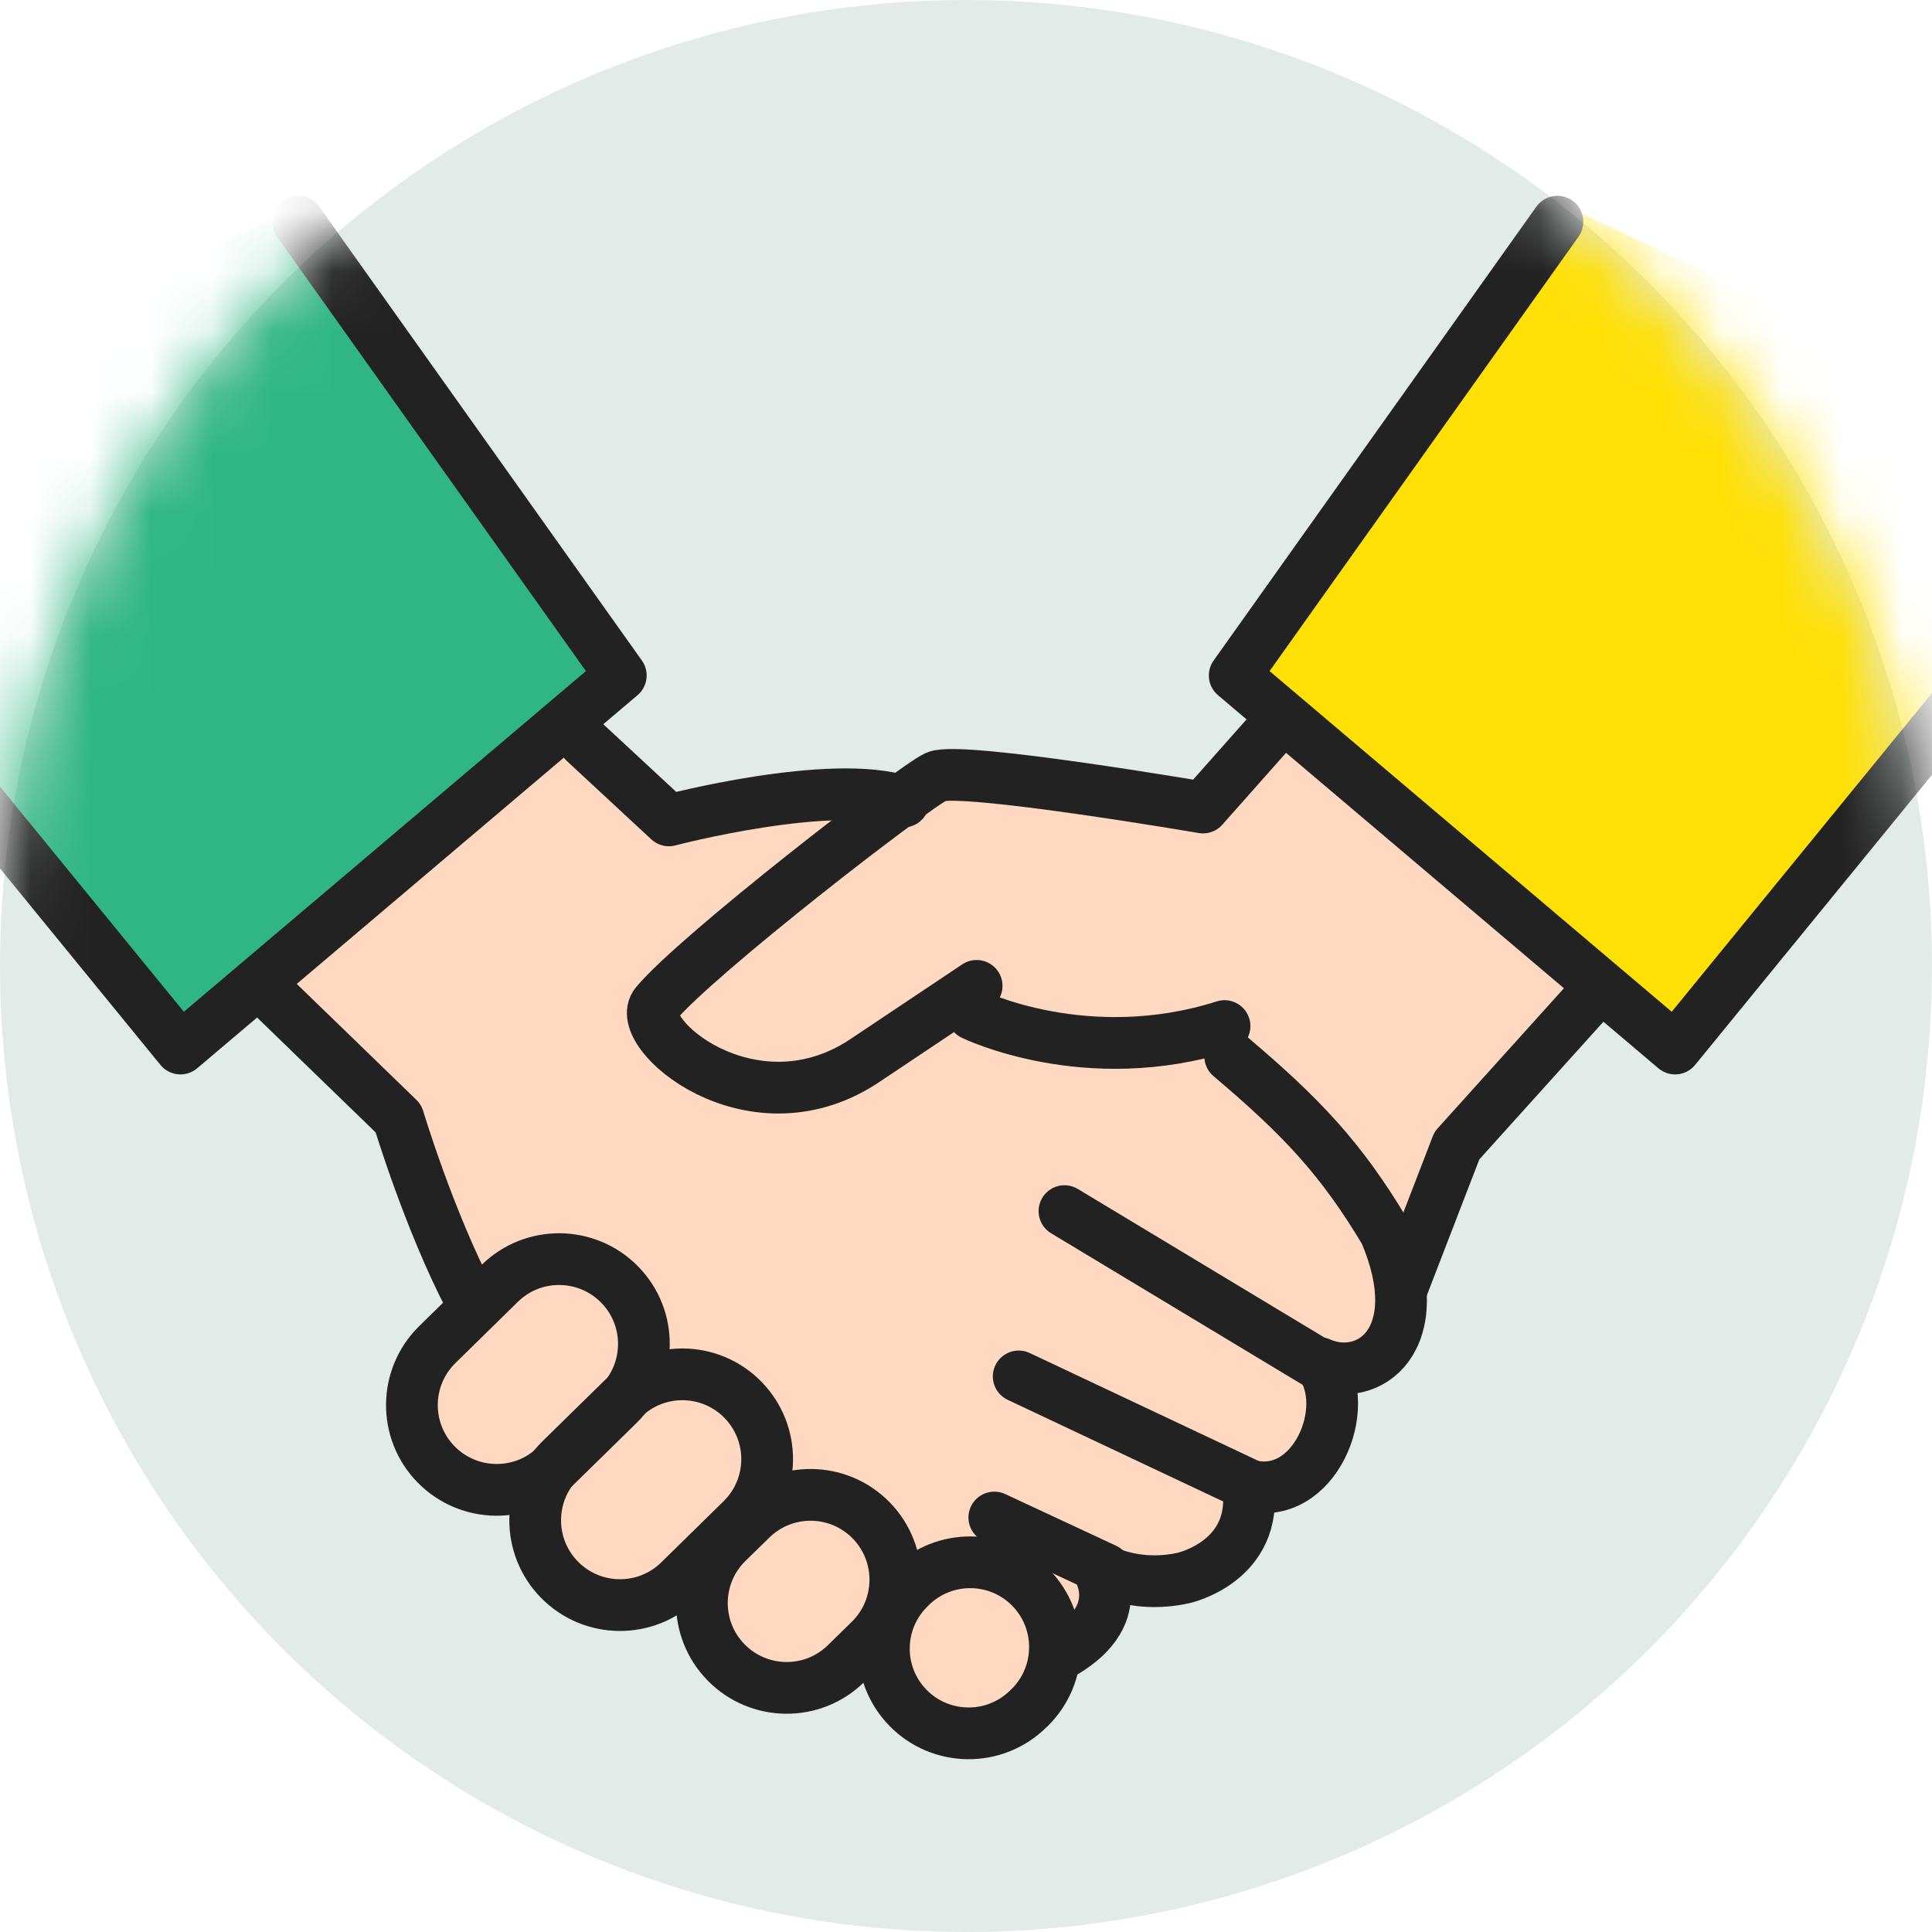 <svg width="32" height="32" viewBox="0 0 32 32" fill="none" xmlns="http://www.w3.org/2000/svg">
<g clip-path="url(#clip0_2008_8279)">
<circle cx="16" cy="16" r="16" fill="#E3EBE8"/>
<mask id="mask0_2008_8279" style="mask-type:alpha" maskUnits="userSpaceOnUse" x="0" y="0" width="32" height="32">
<circle cx="16" cy="16" r="16" fill="#D9D9D9"/>
</mask>
<g mask="url(#mask0_2008_8279)">
<path d="M-4.857 7.763L3.076 17.386L10.275 11.215L4.949 3.428L-4.857 7.763Z" fill="#30B686"/>
<path d="M25.96 3.428L35.472 7.873L27.613 17.128L20.891 11.142L25.96 3.428Z" fill="#FFE004"/>
<path d="M21.001 11.987L19.862 13.383L15.675 12.832L14.904 13.236L11.121 13.53L9.468 12.281L4.362 16.359L6.676 18.452L7.595 21.317C7.595 21.317 6.713 22.125 6.86 23.19C7.007 24.255 7.631 24.989 8.623 24.696C9.137 26.312 10.423 26.936 11.414 26.349C12.333 27.965 13.251 28.112 14.169 27.414C15.491 28.663 16.887 29.067 17.475 27.341C18.209 26.165 18.209 26.165 18.209 26.165C18.209 26.165 20.523 26.055 20.78 24.806C22.213 23.998 22.102 22.933 22.102 22.933C23.204 22.235 23.682 20.913 23.094 20.288C24.159 18.782 24.159 18.782 24.159 18.782L26.436 16.615L21.001 11.987Z" fill="#FFD8C2"/>
<path d="M25.796 3.672L20.451 11.188L27.745 17.367L35.427 7.959" stroke="#222222" stroke-width="0.857" stroke-miterlimit="10" stroke-linecap="round" stroke-linejoin="round"/>
<path d="M4.938 3.672L10.282 11.188L2.989 17.367L-4.693 7.959" stroke="#222222" stroke-width="0.857" stroke-miterlimit="10" stroke-linecap="round" stroke-linejoin="round"/>
<path d="M21.173 11.968L19.925 13.375C19.925 13.375 15.889 12.686 15.506 12.864C15.123 13.043 11.529 15.822 10.863 16.627C10.469 17.102 12.419 18.789 14.28 17.596L16.176 16.329" stroke="#222222" stroke-width="0.857" stroke-miterlimit="10" stroke-linecap="round" stroke-linejoin="round"/>
<path d="M16.113 16.801C16.113 16.801 17.993 17.722 20.282 16.995" stroke="#222222" stroke-width="0.857" stroke-miterlimit="10" stroke-linecap="round" stroke-linejoin="round"/>
<path d="M26.489 16.359L24.131 18.975L23.204 21.377" stroke="#222222" stroke-width="0.857" stroke-miterlimit="10" stroke-linecap="round" stroke-linejoin="round"/>
<path d="M10.244 23.262L9.211 24.275C8.657 24.818 7.768 24.809 7.224 24.256C6.681 23.702 6.69 22.813 7.244 22.27L8.277 21.257C8.83 20.713 9.72 20.723 10.263 21.276C10.806 21.829 10.798 22.719 10.244 23.262Z" stroke="#222222" stroke-width="0.857" stroke-miterlimit="10" stroke-linecap="round" stroke-linejoin="round"/>
<path d="M12.285 25.171L11.252 26.184C10.699 26.727 9.809 26.718 9.266 26.164C8.723 25.611 8.732 24.721 9.285 24.178L10.318 23.165C10.872 22.622 11.761 22.631 12.304 23.184C12.848 23.739 12.839 24.627 12.285 25.171Z" stroke="#222222" stroke-width="0.857" stroke-miterlimit="10" stroke-linecap="round" stroke-linejoin="round"/>
<path d="M14.409 27.167L14.013 27.555C13.46 28.098 12.57 28.089 12.027 27.535C11.484 26.982 11.493 26.092 12.046 25.549L12.442 25.162C12.995 24.618 13.885 24.627 14.428 25.181C14.971 25.735 14.962 26.625 14.409 27.167Z" stroke="#222222" stroke-width="0.857" stroke-miterlimit="10" stroke-linecap="round" stroke-linejoin="round"/>
<path d="M17.053 28.284L17.027 28.308C16.474 28.851 15.585 28.842 15.041 28.289C14.498 27.735 14.507 26.846 15.061 26.303L15.086 26.278C15.639 25.735 16.529 25.744 17.072 26.297C17.615 26.852 17.606 27.74 17.053 28.284Z" stroke="#222222" stroke-width="0.857" stroke-miterlimit="10" stroke-linecap="round" stroke-linejoin="round"/>
<path d="M20.376 17.497C21.556 18.495 22.21 19.186 22.94 20.406C23.701 22.187 22.669 22.938 21.855 22.576C22.427 23.299 21.765 24.898 20.671 24.598C20.852 25.865 19.6 26.137 19.6 26.137C18.744 26.325 18.16 25.949 18.16 25.949C18.16 25.949 18.759 26.769 17.504 27.436" stroke="#222222" stroke-width="0.857" stroke-miterlimit="10" stroke-linecap="round" stroke-linejoin="round"/>
<path d="M9.683 12.293L11.079 13.588C11.079 13.588 13.77 12.879 14.963 13.277" stroke="#222222" stroke-width="0.857" stroke-miterlimit="10" stroke-linecap="round" stroke-linejoin="round"/>
<path d="M17.631 20.06L21.792 22.567" stroke="#222222" stroke-width="0.857" stroke-miterlimit="10" stroke-linecap="round" stroke-linejoin="round"/>
<path d="M16.873 22.798L20.651 24.58" stroke="#222222" stroke-width="0.857" stroke-miterlimit="10" stroke-linecap="round" stroke-linejoin="round"/>
<path d="M16.469 25.135L18.306 25.991" stroke="#222222" stroke-width="0.857" stroke-miterlimit="10" stroke-linecap="round" stroke-linejoin="round"/>
<path d="M4.505 16.496L6.599 18.525C6.599 18.525 7.101 20.201 7.79 21.521" stroke="#222222" stroke-width="0.857" stroke-miterlimit="10" stroke-linecap="round" stroke-linejoin="round"/>
</g>
</g>
<defs>
<clipPath id="clip0_2008_8279">
<rect width="32" height="32" fill="white"/>
</clipPath>
</defs>
</svg>
